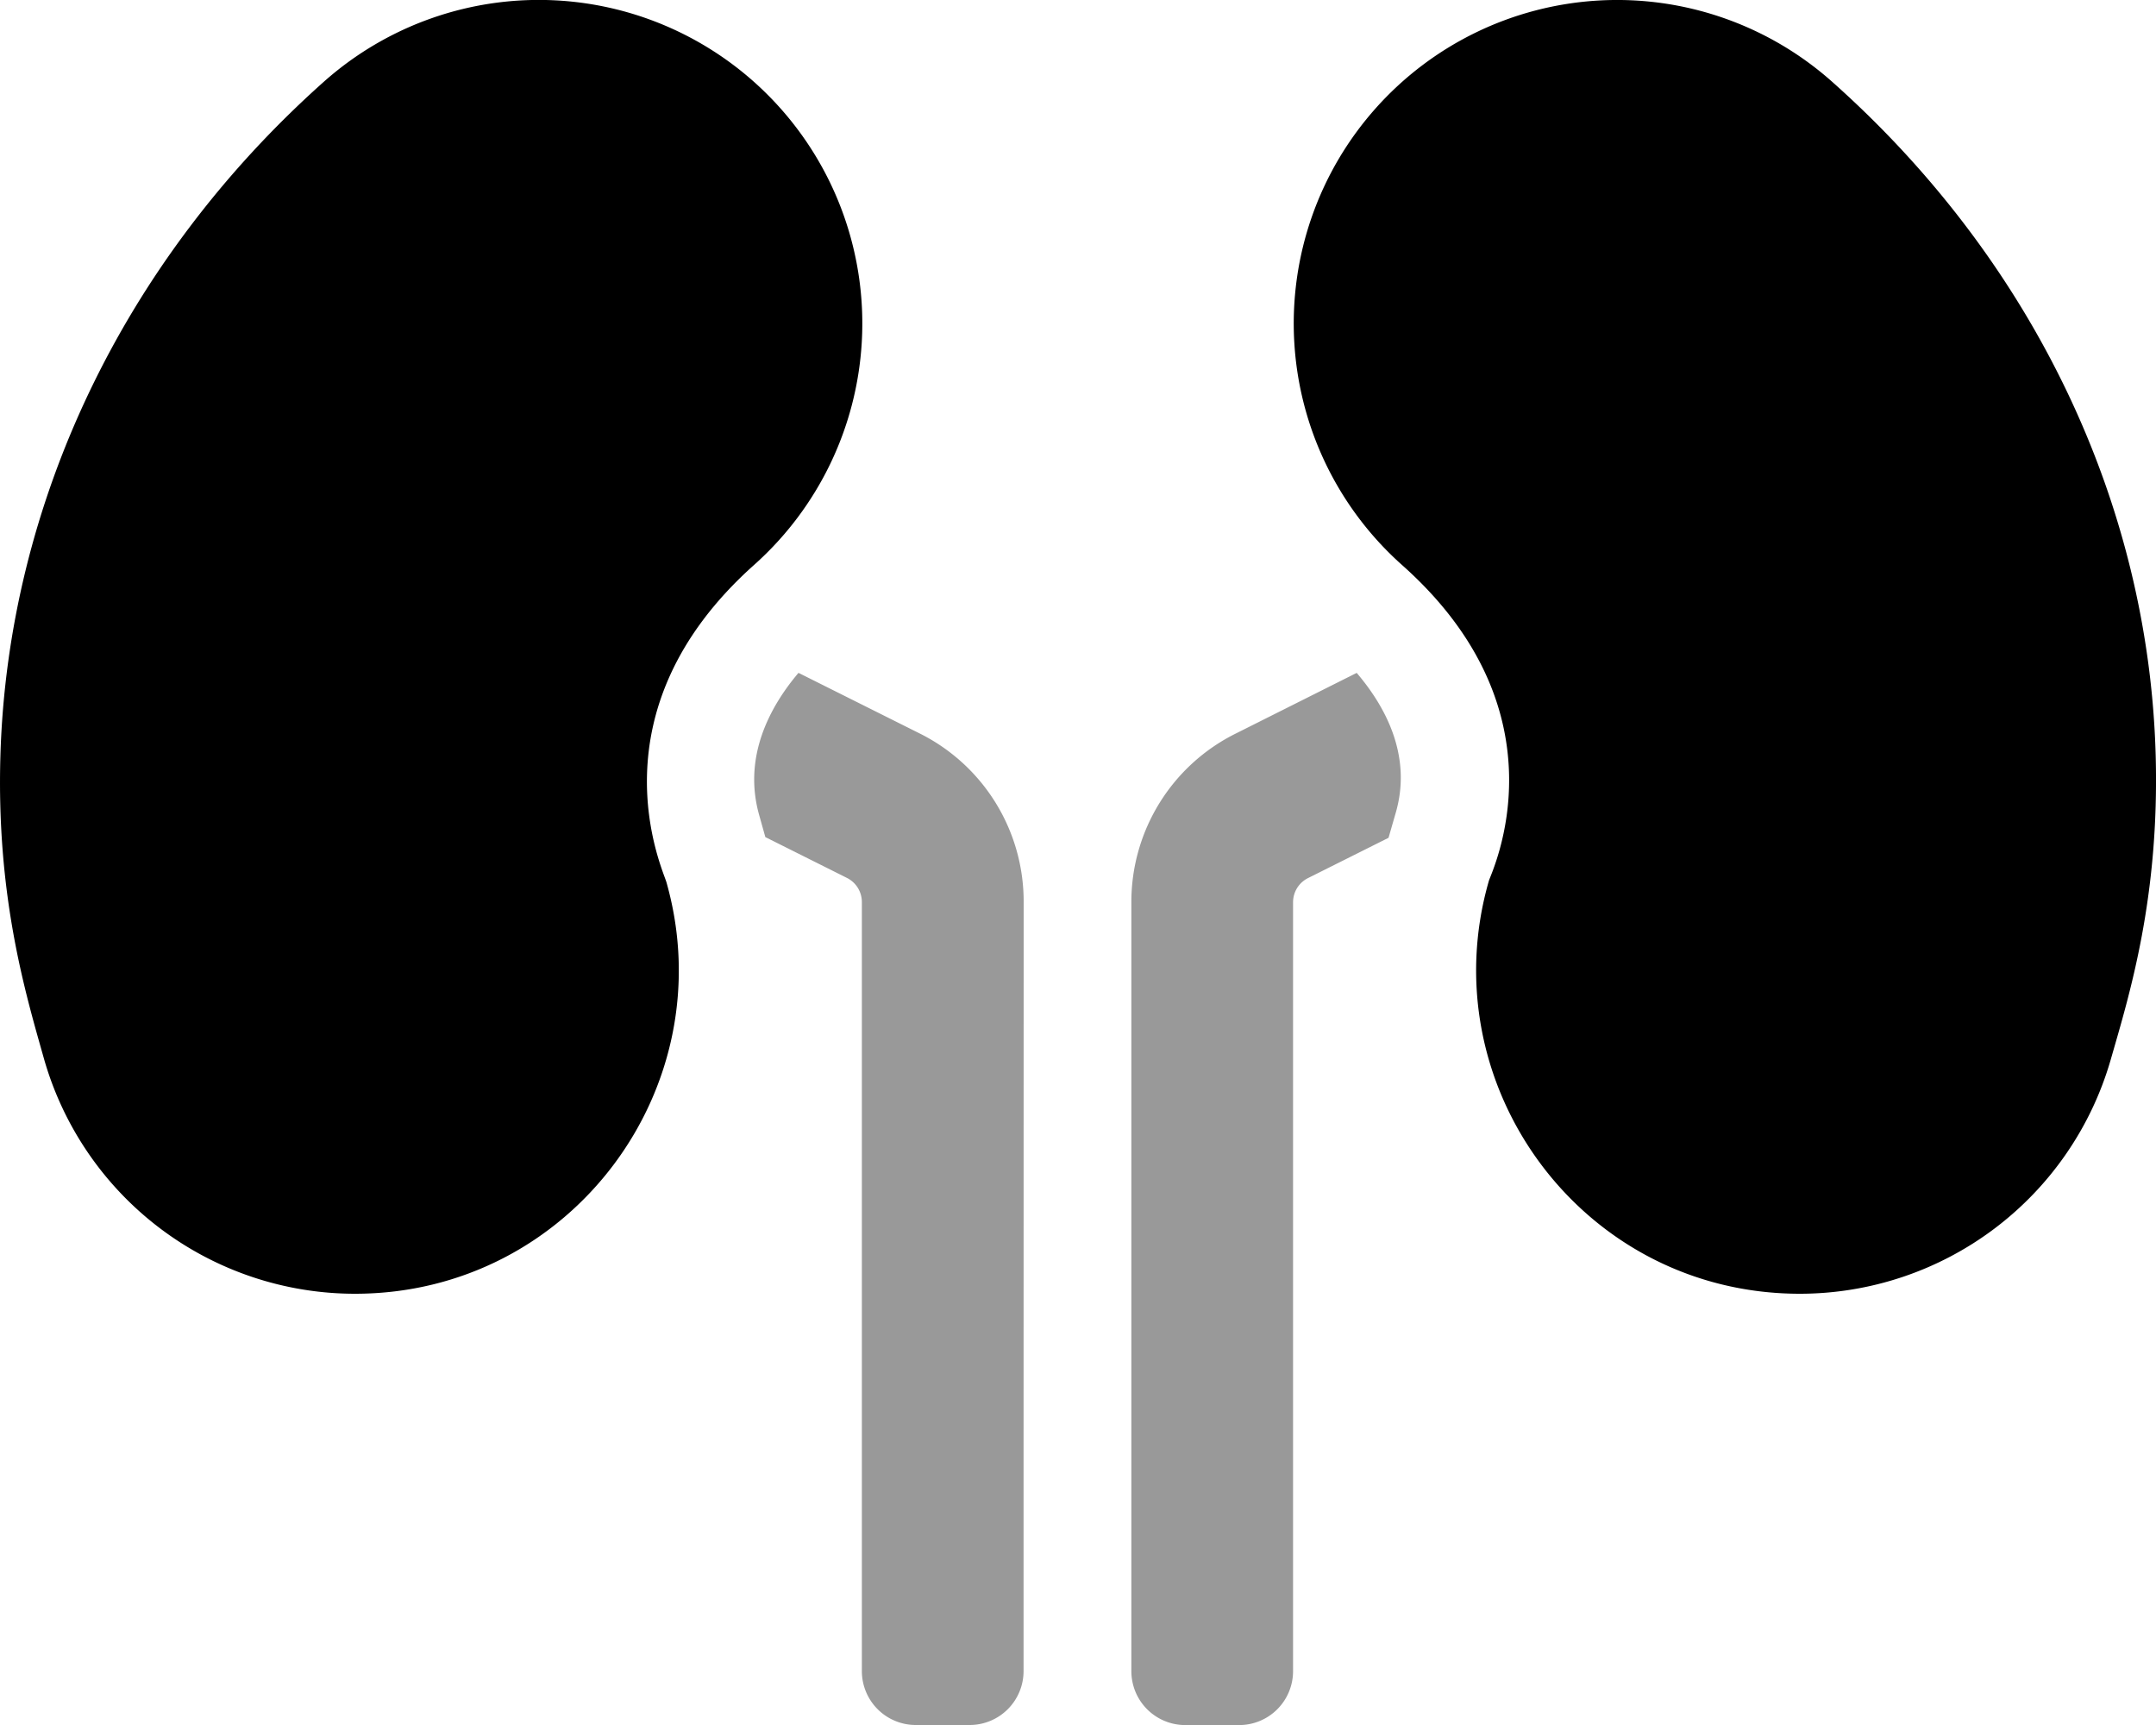 <svg xmlns="http://www.w3.org/2000/svg" viewBox="0 0 640 512"><!-- Font Awesome Pro 5.15.3 by @fontawesome - https://fontawesome.com License - https://fontawesome.com/license (Commercial License) --><defs><style>.fa-secondary{opacity:.4}</style></defs><path d="M402.73 199.72l-35.89 18a55.81 55.81 0 0 0-31 50.09v228.21a16 16 0 0 0 16 16h16a16 16 0 0 0 16-16V267.77a8 8 0 0 1 4.47-7.16l23.87-11.94 2.13-7.39c4.92-16.94-3.05-31.56-11.58-41.56zm-98.86 68a55.74 55.74 0 0 0-31-50.09l-35.84-17.92c-8.57 10.12-16.55 25-11.66 42.26l1.82 6.49 24.21 12.11a8 8 0 0 1 4.44 7.16V496a16 16 0 0 0 16 16h16a16 16 0 0 0 16-16v-48z" class="fa-secondary"/><path d="M639.9 224c-2.09-74-35.81-146.16-96-199.7a96 96 0 1 0-127.69 143.42c49.6 44.12 26.49 91.15 25.76 93.71C424.49 322 469.62 384 534.29 384a96.07 96.07 0 0 0 92.26-69.46c5.54-19.27 14.54-48.08 13.35-90.54zM96 24.38C36.08 77.85 2.39 150 .13 224-1.15 266 7.6 294.91 13 314.06A96 96 0 0 0 105.37 384c64.31 0 109.65-61.47 92.47-122.11-1-3.7-23.08-50.43 26.07-94.27A96 96 0 1 0 96 24.38z" class="fa-primary"/></svg>